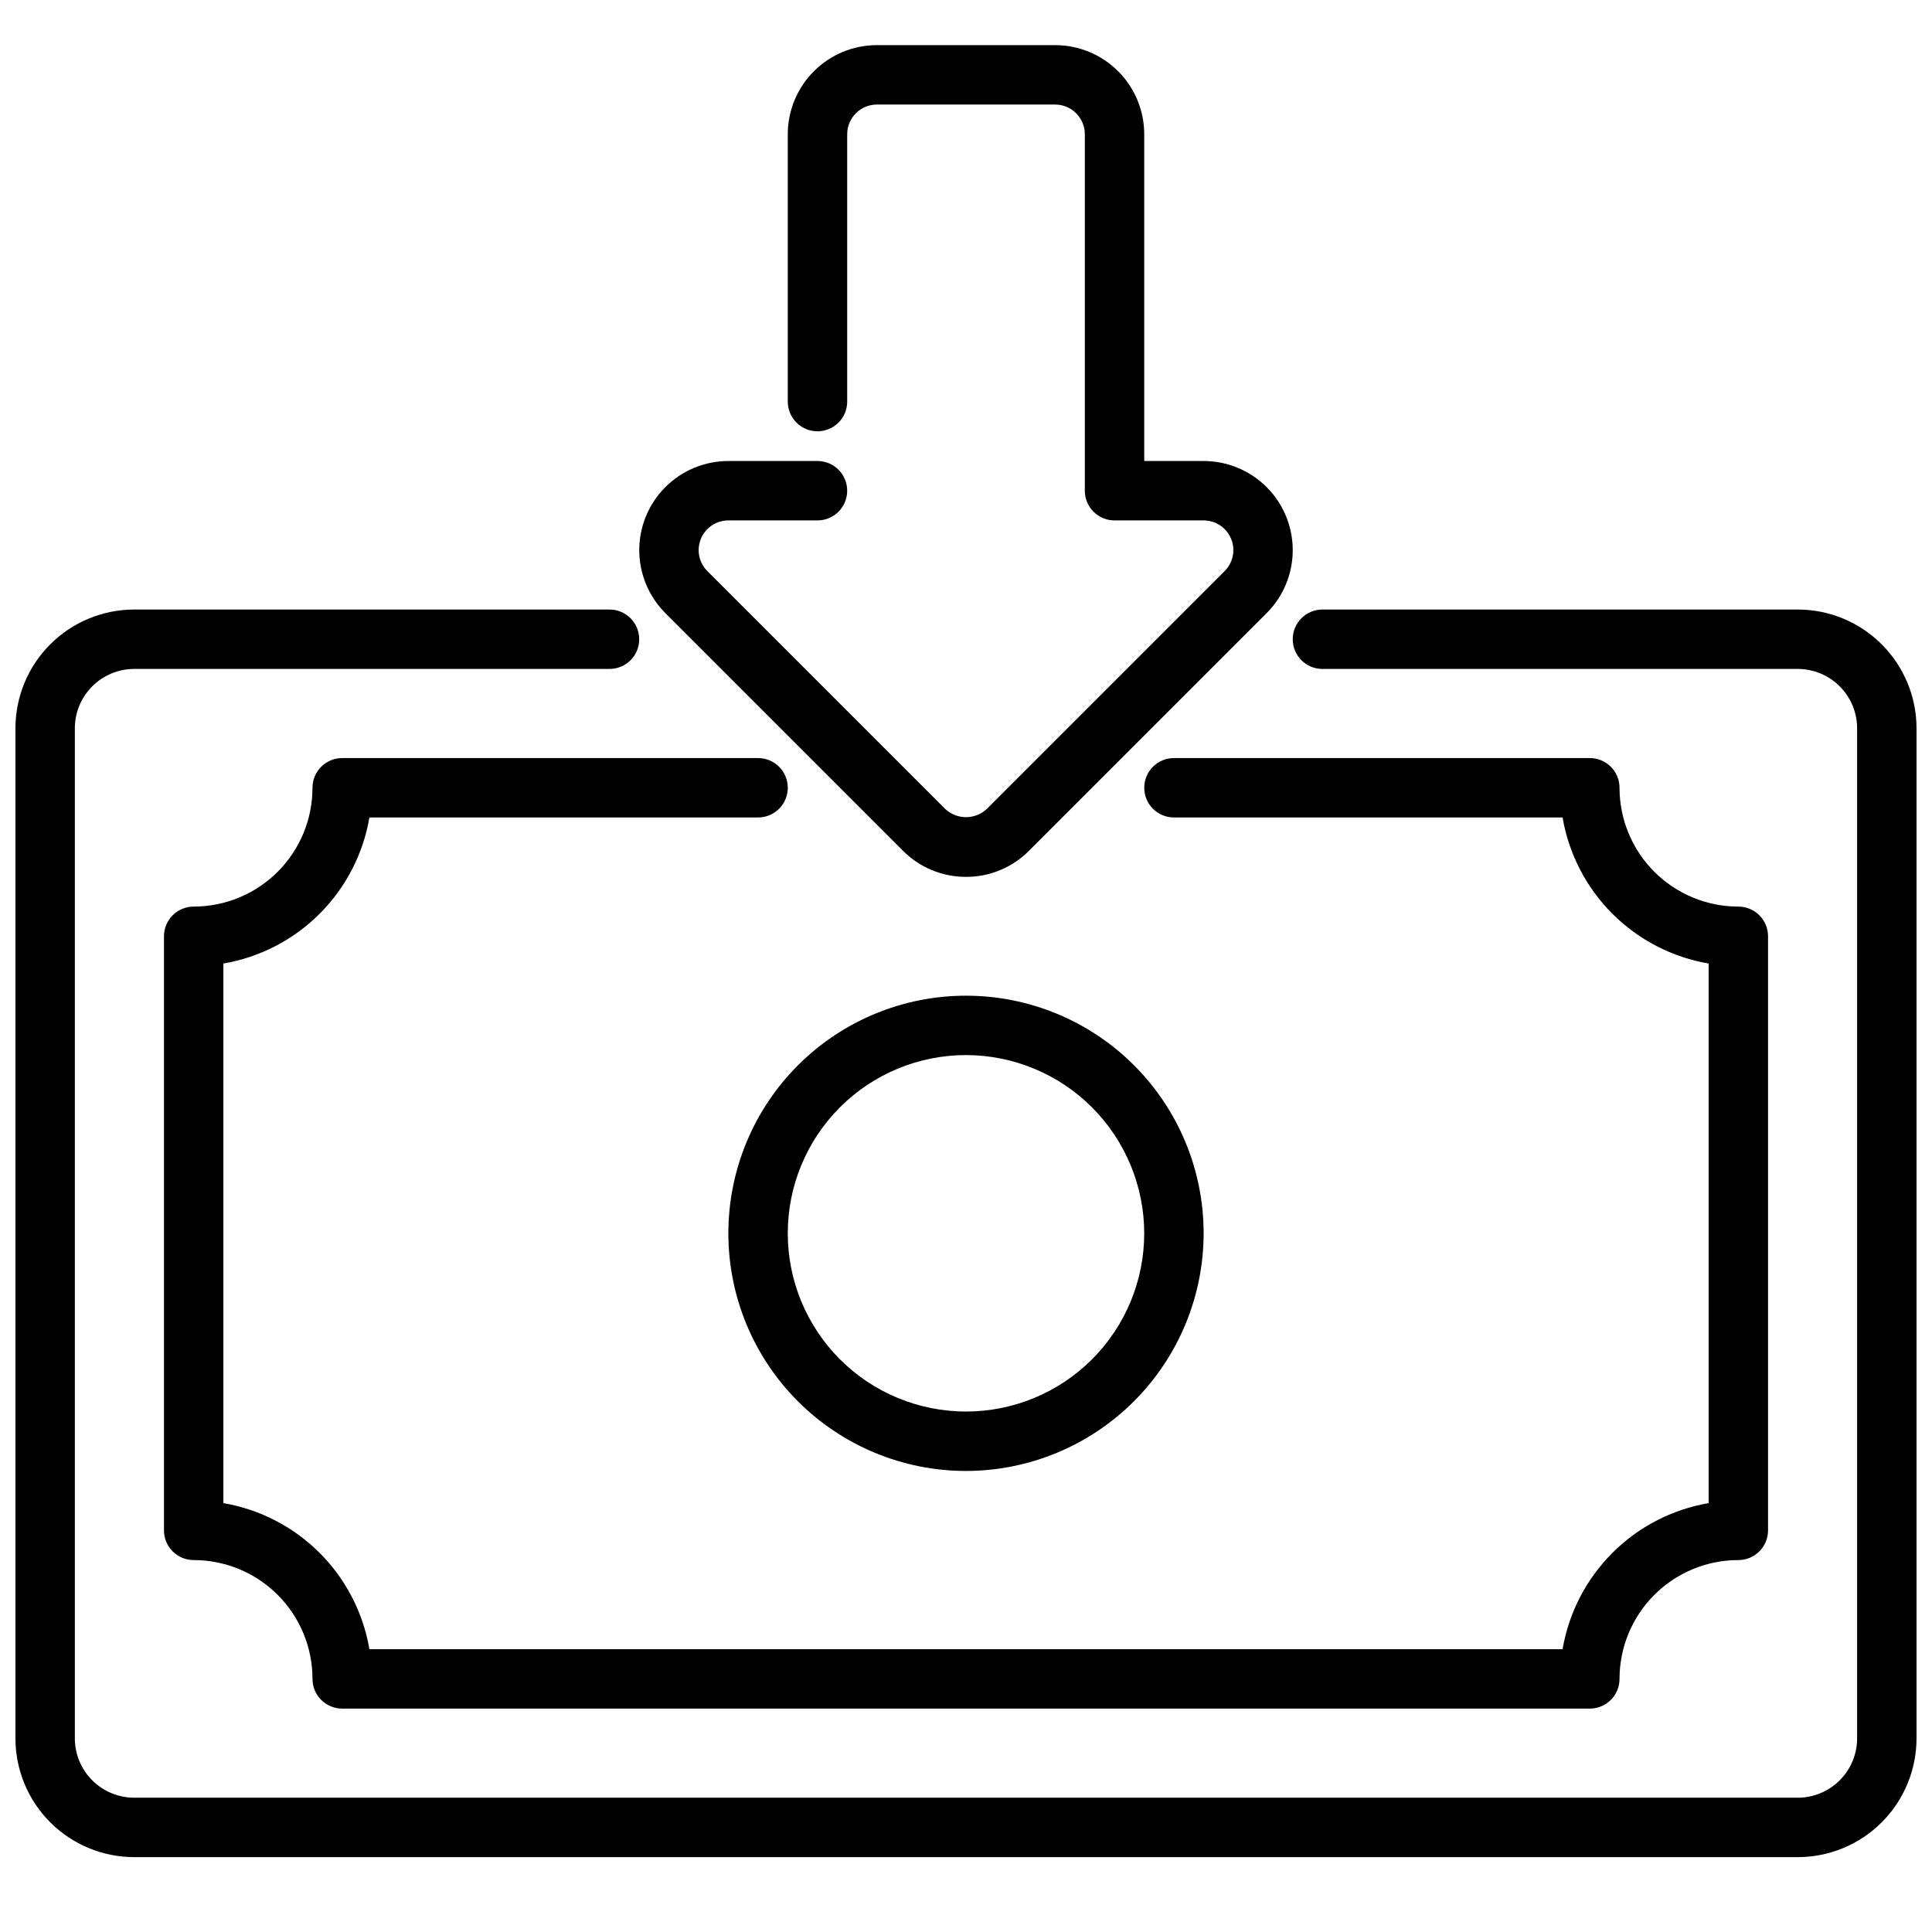 <?xml version="1.0" encoding="UTF-8"?>
<!-- Uploaded to: SVG Repo, www.svgrepo.com, Generator: SVG Repo Mixer Tools -->
<svg width="800px" height="800px" version="1.1" viewBox="144 144 512 512" xmlns="http://www.w3.org/2000/svg">
 <defs>
  <clipPath id="a">
   <path d="m148.09 305h503.81v332h-503.81z"/>
  </clipPath>
 </defs>
 <path d="m400 533.82c-16.703 0-32.723-6.637-44.531-18.445-11.812-11.812-18.445-27.828-18.445-44.531s6.633-32.723 18.445-44.531c11.809-11.812 27.828-18.445 44.531-18.445 16.699 0 32.719 6.633 44.531 18.445 11.809 11.809 18.445 27.828 18.445 44.531-0.02 16.695-6.66 32.703-18.469 44.508-11.805 11.809-27.812 18.449-44.508 18.469zm0-110.21v-0.004c-12.527 0-24.543 4.977-33.398 13.836-8.859 8.855-13.836 20.871-13.836 33.398s4.977 24.539 13.836 33.398c8.855 8.855 20.871 13.832 33.398 13.832 12.523 0 24.539-4.977 33.398-13.832 8.855-8.859 13.832-20.871 13.832-33.398-0.012-12.523-4.992-24.531-13.848-33.387-8.855-8.855-20.863-13.832-33.383-13.848z"/>
 <path d="m565.31 596.8h-330.62c-4.348 0-7.875-3.527-7.875-7.875 0-8.352-3.316-16.359-9.223-22.266-5.902-5.902-13.914-9.223-22.266-9.223-4.348 0-7.871-3.523-7.871-7.871v-157.44c0-4.348 3.523-7.871 7.871-7.871 8.352 0 16.363-3.316 22.266-9.223 5.906-5.906 9.223-13.914 9.223-22.266 0-4.348 3.527-7.871 7.875-7.871h110.21c4.348 0 7.871 3.523 7.871 7.871s-3.523 7.871-7.871 7.871h-103c-1.648 9.668-6.258 18.582-13.191 25.516-6.93 6.934-15.844 11.543-25.508 13.191v143c9.664 1.652 18.578 6.262 25.508 13.195 6.934 6.934 11.543 15.848 13.191 25.512h316.2c1.652-9.664 6.262-18.578 13.195-25.512 6.934-6.934 15.844-11.543 25.512-13.195v-143c-9.668-1.652-18.578-6.262-25.512-13.195-6.934-6.934-11.543-15.844-13.195-25.512h-102.99c-4.348 0-7.871-3.523-7.871-7.871s3.523-7.871 7.871-7.871h110.21c2.086 0 4.09 0.828 5.566 2.305 1.477 1.477 2.305 3.481 2.305 5.566 0 8.352 3.316 16.359 9.223 22.266s13.914 9.223 22.266 9.223c2.086 0 4.09 0.828 5.566 2.305 1.477 1.477 2.305 3.481 2.305 5.566v157.44c0 2.09-0.828 4.09-2.305 5.566-1.477 1.477-3.481 2.305-5.566 2.305-8.352 0-16.359 3.32-22.266 9.223-5.906 5.906-9.223 13.914-9.223 22.266 0 2.09-0.828 4.09-2.305 5.566-1.477 1.477-3.481 2.309-5.566 2.309z"/>
 <g clip-path="url(#a)">
  <path d="m620.41 636.16h-440.83c-8.352 0-16.359-3.32-22.266-9.223-5.906-5.906-9.223-13.914-9.223-22.266v-267.65c0-8.352 3.316-16.363 9.223-22.266 5.906-5.906 13.914-9.223 22.266-9.223h125.95c4.348 0 7.871 3.523 7.871 7.871s-3.523 7.871-7.871 7.871h-125.95c-4.176 0-8.18 1.66-11.133 4.613s-4.613 6.957-4.613 11.133v267.65c0 4.176 1.66 8.18 4.613 11.133 2.953 2.953 6.957 4.609 11.133 4.609h440.83c4.176 0 8.18-1.656 11.133-4.609 2.953-2.953 4.613-6.957 4.613-11.133v-267.65c0-4.176-1.66-8.18-4.613-11.133s-6.957-4.613-11.133-4.613h-125.95c-4.348 0-7.871-3.523-7.871-7.871s3.523-7.871 7.871-7.871h125.95c8.352 0 16.363 3.316 22.266 9.223 5.906 5.902 9.223 13.914 9.223 22.266v267.65c0 8.352-3.316 16.359-9.223 22.266-5.902 5.902-13.914 9.223-22.266 9.223z"/>
 </g>
 <path d="m400 376.38c-6.269 0.016-12.281-2.473-16.699-6.918l-62.977-62.977c-4.426-4.43-6.914-10.438-6.914-16.699 0-6.262 2.488-12.27 6.918-16.695 4.426-4.43 10.434-6.918 16.695-6.918h23.617-0.004c4.348 0 7.875 3.523 7.875 7.871s-3.527 7.871-7.875 7.871h-23.613c-3.184 0-6.055 1.918-7.273 4.859s-0.543 6.328 1.707 8.578l62.977 62.977c3.117 2.969 8.016 2.969 11.129 0l62.977-62.977c2.25-2.25 2.926-5.637 1.707-8.578s-4.09-4.859-7.269-4.859h-23.617c-4.348 0-7.871-3.523-7.871-7.871v-94.465c0-2.09-0.832-4.09-2.309-5.566-1.477-1.477-3.477-2.305-5.566-2.305h-47.23c-4.348 0-7.871 3.523-7.871 7.871v70.848c0 4.348-3.527 7.871-7.875 7.871-4.348 0-7.871-3.523-7.871-7.871v-70.848c0-6.262 2.488-12.27 6.918-16.699 4.43-4.43 10.434-6.918 16.699-6.918h47.23c6.266 0 12.273 2.488 16.699 6.918 4.43 4.43 6.918 10.438 6.918 16.699v86.594h15.746c6.262 0 12.266 2.488 16.695 6.918 4.426 4.426 6.914 10.434 6.914 16.695 0 6.262-2.488 12.27-6.914 16.699l-62.977 62.977c-4.418 4.445-10.43 6.934-16.695 6.918z"/>
</svg>